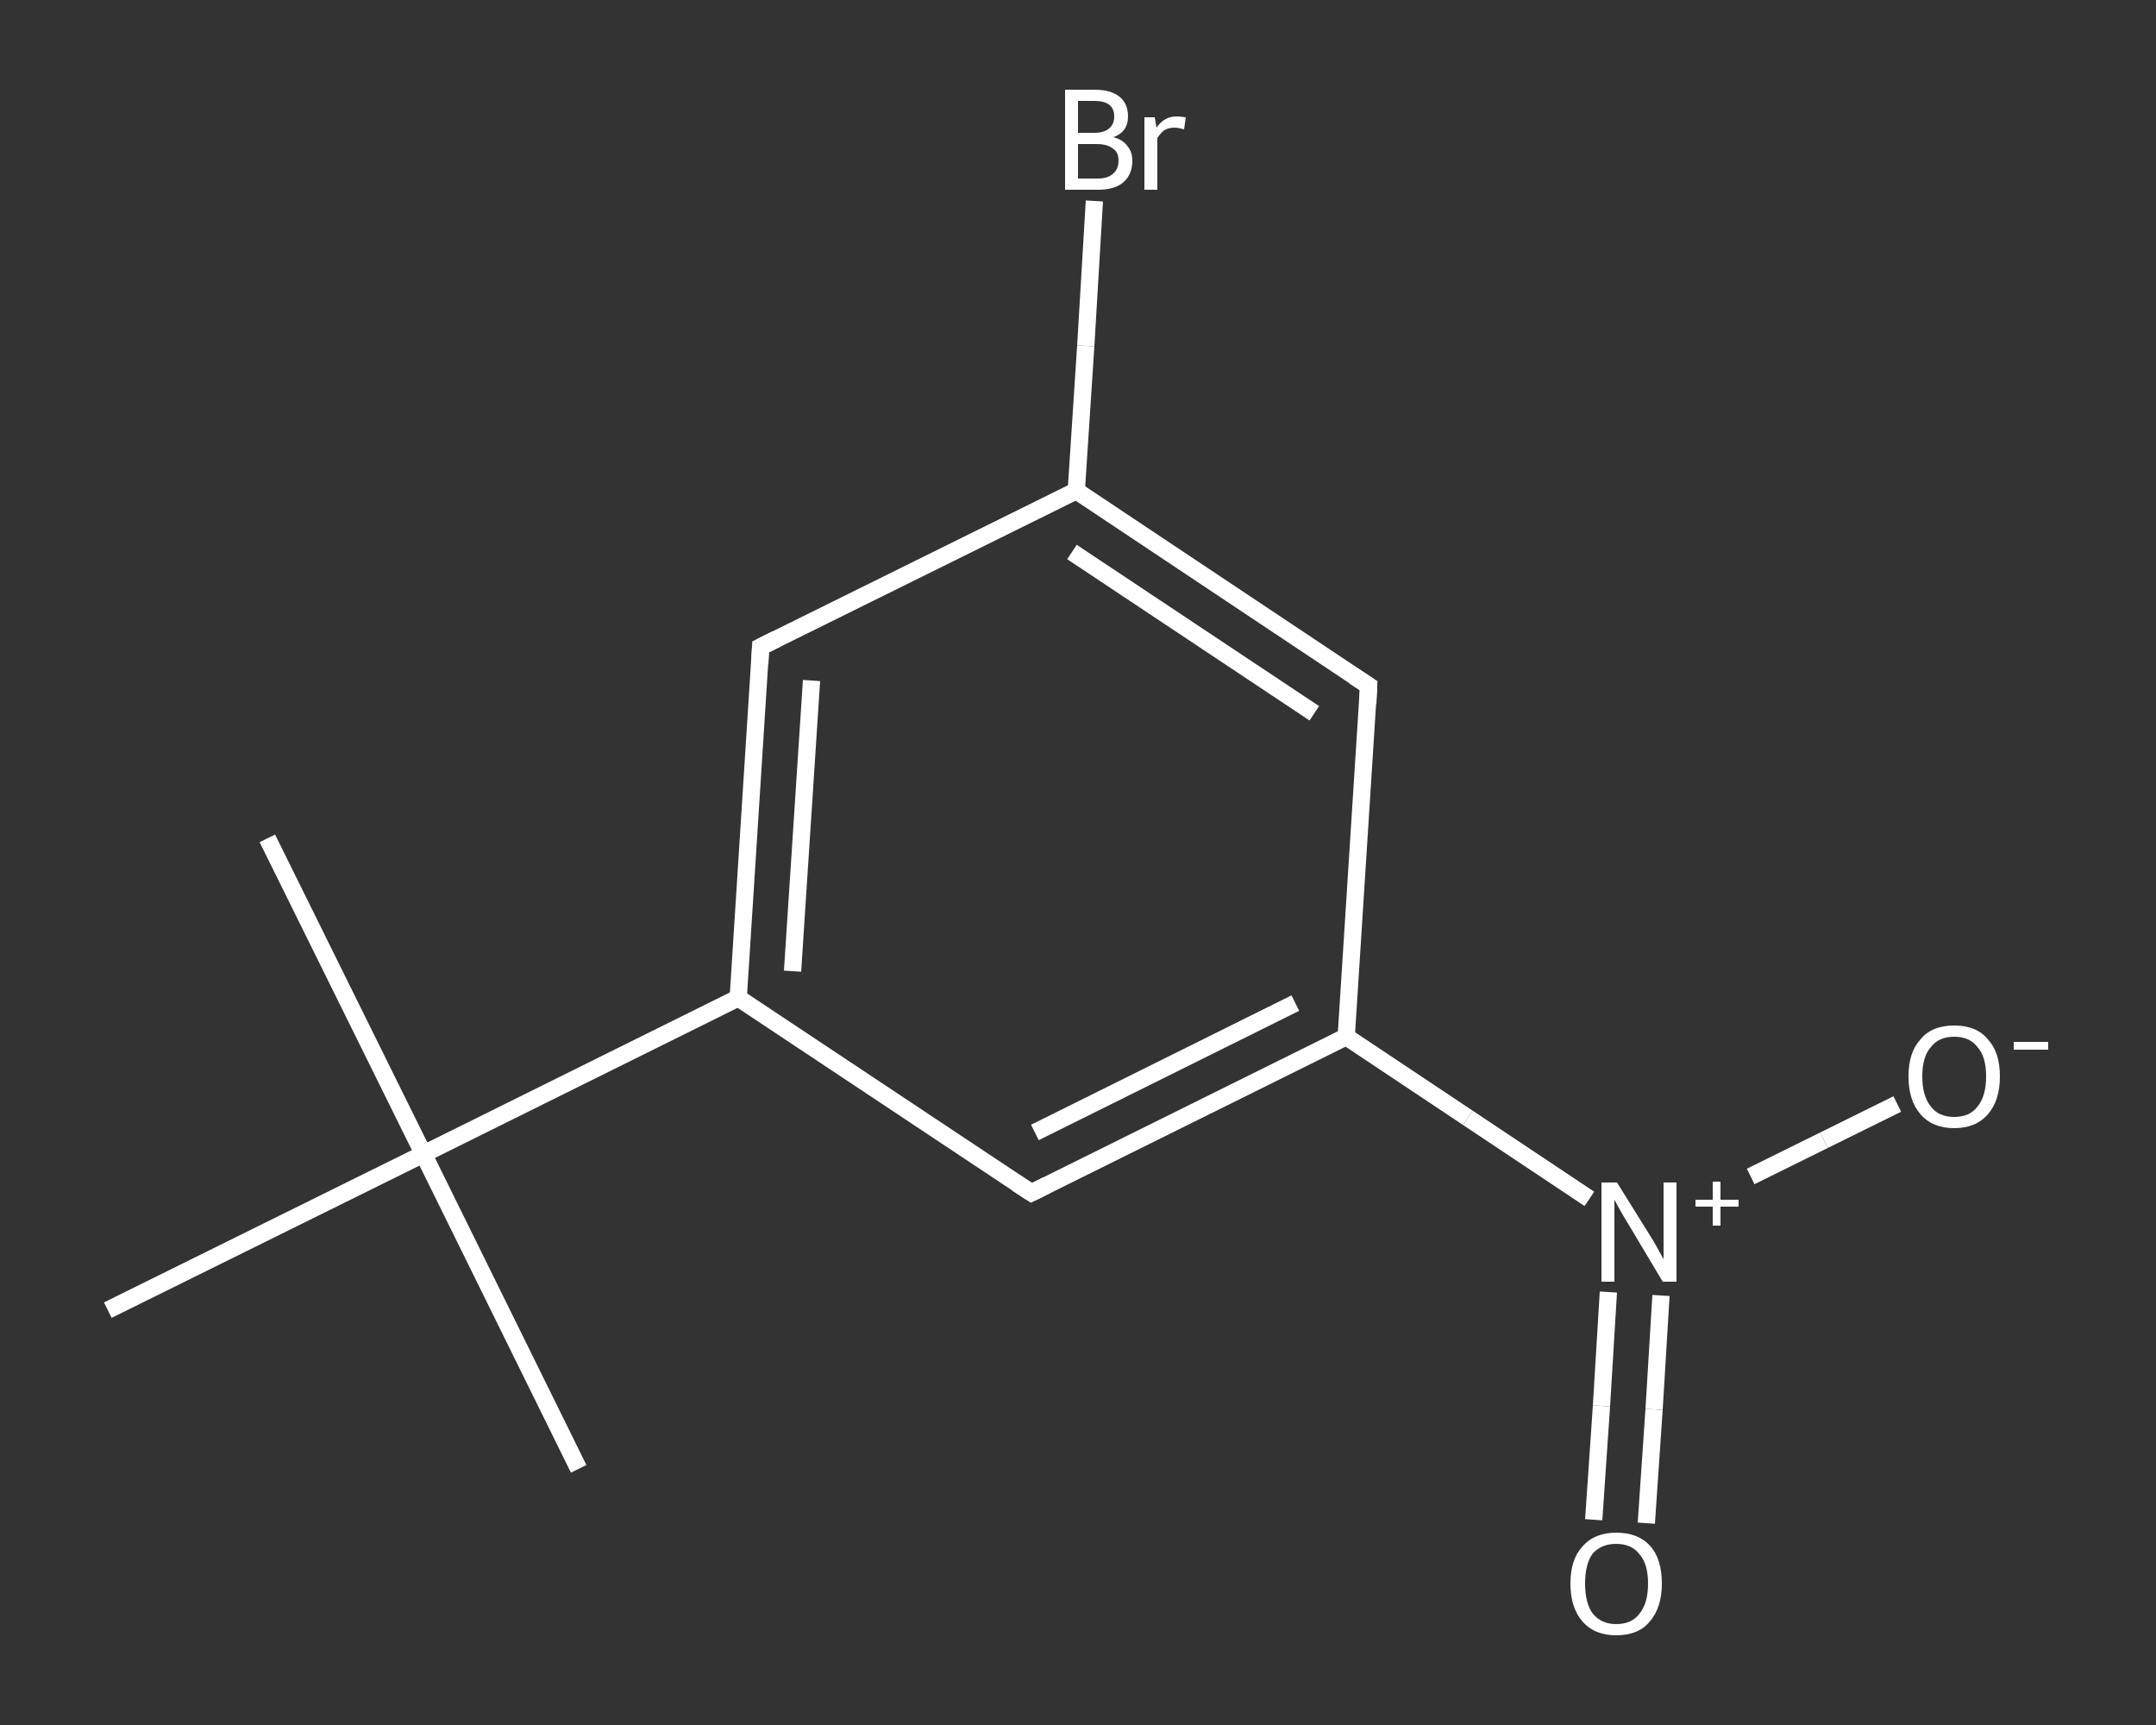 <?xml version='1.0' encoding='iso-8859-1'?>
<svg version='1.1' baseProfile='full'
              xmlns='http://www.w3.org/2000/svg'
                      xmlns:rdkit='http://www.rdkit.org/xml'
                      xmlns:xlink='http://www.w3.org/1999/xlink'
                  xml:space='preserve'
width='250px' height='200px' viewBox='0 0 250 200'>
<rect x="0" y="0" width="250" height="200" fill="#333333" stroke="none"/>
<!-- END OF HEADER -->
<rect style='opacity:1.0;fill:transparent;stroke:none' width='250.0' height='200.0' x='0.0' y='0.0'> </rect>
<path class='bond-0 atom-0 atom-1' d='M 31.0,97.2 L 49.1,133.8' style='fill:none;fill-rule:evenodd;stroke:#FFFFFF;stroke-width:2.0px;stroke-linecap:butt;stroke-linejoin:miter;stroke-opacity:1' />
<path class='bond-1 atom-1 atom-2' d='M 49.1,133.8 L 67.1,170.3' style='fill:none;fill-rule:evenodd;stroke:#FFFFFF;stroke-width:2.0px;stroke-linecap:butt;stroke-linejoin:miter;stroke-opacity:1' />
<path class='bond-2 atom-1 atom-3' d='M 49.1,133.8 L 12.5,151.9' style='fill:none;fill-rule:evenodd;stroke:#FFFFFF;stroke-width:2.0px;stroke-linecap:butt;stroke-linejoin:miter;stroke-opacity:1' />
<path class='bond-3 atom-1 atom-4' d='M 49.1,133.8 L 85.6,115.7' style='fill:none;fill-rule:evenodd;stroke:#FFFFFF;stroke-width:2.0px;stroke-linecap:butt;stroke-linejoin:miter;stroke-opacity:1' />
<path class='bond-4 atom-4 atom-5' d='M 85.6,115.7 L 88.2,75.0' style='fill:none;fill-rule:evenodd;stroke:#FFFFFF;stroke-width:2.0px;stroke-linecap:butt;stroke-linejoin:miter;stroke-opacity:1' />
<path class='bond-4 atom-4 atom-5' d='M 91.9,112.6 L 94.1,78.9' style='fill:none;fill-rule:evenodd;stroke:#FFFFFF;stroke-width:2.0px;stroke-linecap:butt;stroke-linejoin:miter;stroke-opacity:1' />
<path class='bond-5 atom-5 atom-6' d='M 88.2,75.0 L 124.8,56.9' style='fill:none;fill-rule:evenodd;stroke:#FFFFFF;stroke-width:2.0px;stroke-linecap:butt;stroke-linejoin:miter;stroke-opacity:1' />
<path class='bond-6 atom-6 atom-7' d='M 124.8,56.9 L 125.9,40.1' style='fill:none;fill-rule:evenodd;stroke:#FFFFFF;stroke-width:2.0px;stroke-linecap:butt;stroke-linejoin:miter;stroke-opacity:1' />
<path class='bond-6 atom-6 atom-7' d='M 125.9,40.1 L 126.9,23.3' style='fill:none;fill-rule:evenodd;stroke:#FFFFFF;stroke-width:2.0px;stroke-linecap:butt;stroke-linejoin:miter;stroke-opacity:1' />
<path class='bond-7 atom-6 atom-8' d='M 124.8,56.9 L 158.7,79.5' style='fill:none;fill-rule:evenodd;stroke:#FFFFFF;stroke-width:2.0px;stroke-linecap:butt;stroke-linejoin:miter;stroke-opacity:1' />
<path class='bond-7 atom-6 atom-8' d='M 124.3,64.0 L 152.4,82.7' style='fill:none;fill-rule:evenodd;stroke:#FFFFFF;stroke-width:2.0px;stroke-linecap:butt;stroke-linejoin:miter;stroke-opacity:1' />
<path class='bond-8 atom-8 atom-9' d='M 158.7,79.5 L 156.1,120.2' style='fill:none;fill-rule:evenodd;stroke:#FFFFFF;stroke-width:2.0px;stroke-linecap:butt;stroke-linejoin:miter;stroke-opacity:1' />
<path class='bond-9 atom-9 atom-10' d='M 156.1,120.2 L 170.2,129.6' style='fill:none;fill-rule:evenodd;stroke:#FFFFFF;stroke-width:2.0px;stroke-linecap:butt;stroke-linejoin:miter;stroke-opacity:1' />
<path class='bond-9 atom-9 atom-10' d='M 170.2,129.6 L 184.3,139.0' style='fill:none;fill-rule:evenodd;stroke:#FFFFFF;stroke-width:2.0px;stroke-linecap:butt;stroke-linejoin:miter;stroke-opacity:1' />
<path class='bond-10 atom-10 atom-11' d='M 186.5,149.8 L 185.7,163.0' style='fill:none;fill-rule:evenodd;stroke:#FFFFFF;stroke-width:2.0px;stroke-linecap:butt;stroke-linejoin:miter;stroke-opacity:1' />
<path class='bond-10 atom-10 atom-11' d='M 185.7,163.0 L 184.8,176.2' style='fill:none;fill-rule:evenodd;stroke:#FFFFFF;stroke-width:2.0px;stroke-linecap:butt;stroke-linejoin:miter;stroke-opacity:1' />
<path class='bond-10 atom-10 atom-11' d='M 192.6,150.2 L 191.8,163.4' style='fill:none;fill-rule:evenodd;stroke:#FFFFFF;stroke-width:2.0px;stroke-linecap:butt;stroke-linejoin:miter;stroke-opacity:1' />
<path class='bond-10 atom-10 atom-11' d='M 191.8,163.4 L 190.9,176.6' style='fill:none;fill-rule:evenodd;stroke:#FFFFFF;stroke-width:2.0px;stroke-linecap:butt;stroke-linejoin:miter;stroke-opacity:1' />
<path class='bond-11 atom-10 atom-12' d='M 203.0,136.4 L 211.5,132.2' style='fill:none;fill-rule:evenodd;stroke:#FFFFFF;stroke-width:2.0px;stroke-linecap:butt;stroke-linejoin:miter;stroke-opacity:1' />
<path class='bond-11 atom-10 atom-12' d='M 211.5,132.2 L 220.0,128.0' style='fill:none;fill-rule:evenodd;stroke:#FFFFFF;stroke-width:2.0px;stroke-linecap:butt;stroke-linejoin:miter;stroke-opacity:1' />
<path class='bond-12 atom-9 atom-13' d='M 156.1,120.2 L 119.6,138.3' style='fill:none;fill-rule:evenodd;stroke:#FFFFFF;stroke-width:2.0px;stroke-linecap:butt;stroke-linejoin:miter;stroke-opacity:1' />
<path class='bond-12 atom-9 atom-13' d='M 150.2,116.3 L 120.0,131.3' style='fill:none;fill-rule:evenodd;stroke:#FFFFFF;stroke-width:2.0px;stroke-linecap:butt;stroke-linejoin:miter;stroke-opacity:1' />
<path class='bond-13 atom-13 atom-4' d='M 119.6,138.3 L 85.6,115.7' style='fill:none;fill-rule:evenodd;stroke:#FFFFFF;stroke-width:2.0px;stroke-linecap:butt;stroke-linejoin:miter;stroke-opacity:1' />
<path d='M 88.1,77.0 L 88.2,75.0 L 90.0,74.1' style='fill:none;stroke:#FFFFFF;stroke-width:2.0px;stroke-linecap:butt;stroke-linejoin:miter;stroke-opacity:1;' />
<path d='M 157.0,78.4 L 158.7,79.5 L 158.6,81.6' style='fill:none;stroke:#FFFFFF;stroke-width:2.0px;stroke-linecap:butt;stroke-linejoin:miter;stroke-opacity:1;' />
<path d='M 121.4,137.4 L 119.6,138.3 L 117.9,137.2' style='fill:none;stroke:#FFFFFF;stroke-width:2.0px;stroke-linecap:butt;stroke-linejoin:miter;stroke-opacity:1;' />
<path class='atom-7' d='M 129.1 15.9
Q 130.2 16.2, 130.7 16.9
Q 131.3 17.6, 131.3 18.6
Q 131.3 20.2, 130.3 21.1
Q 129.3 22.0, 127.3 22.0
L 123.5 22.0
L 123.5 10.4
L 126.9 10.4
Q 128.8 10.4, 129.8 11.2
Q 130.8 12.0, 130.8 13.5
Q 130.8 15.3, 129.1 15.9
M 125.0 11.7
L 125.0 15.4
L 126.9 15.4
Q 128.0 15.4, 128.6 14.9
Q 129.2 14.4, 129.2 13.5
Q 129.2 11.7, 126.9 11.7
L 125.0 11.7
M 127.3 20.7
Q 128.5 20.7, 129.1 20.1
Q 129.7 19.6, 129.7 18.6
Q 129.7 17.6, 129.0 17.2
Q 128.4 16.7, 127.1 16.7
L 125.0 16.7
L 125.0 20.7
L 127.3 20.7
' fill='#FFFFFF'/>
<path class='atom-7' d='M 133.9 13.6
L 134.1 14.8
Q 135.0 13.5, 136.4 13.5
Q 136.9 13.5, 137.5 13.6
L 137.3 15.0
Q 136.6 14.8, 136.2 14.8
Q 135.5 14.8, 135.0 15.1
Q 134.6 15.4, 134.2 16.0
L 134.2 22.0
L 132.7 22.0
L 132.7 13.6
L 133.9 13.6
' fill='#FFFFFF'/>
<path class='atom-10' d='M 187.5 137.1
L 191.3 143.2
Q 191.7 143.8, 192.3 144.9
Q 192.9 146.0, 192.9 146.0
L 192.9 137.1
L 194.4 137.1
L 194.4 148.6
L 192.8 148.6
L 188.8 141.9
Q 188.3 141.1, 187.8 140.2
Q 187.3 139.3, 187.2 139.1
L 187.2 148.6
L 185.7 148.6
L 185.7 137.1
L 187.5 137.1
' fill='#FFFFFF'/>
<path class='atom-10' d='M 196.6 139.1
L 198.6 139.1
L 198.6 137.0
L 199.5 137.0
L 199.5 139.1
L 201.6 139.1
L 201.6 139.9
L 199.5 139.9
L 199.5 142.1
L 198.6 142.1
L 198.6 139.9
L 196.6 139.9
L 196.6 139.1
' fill='#FFFFFF'/>
<path class='atom-11' d='M 182.1 183.6
Q 182.1 180.8, 183.5 179.3
Q 184.9 177.7, 187.4 177.7
Q 190.0 177.7, 191.4 179.3
Q 192.7 180.8, 192.7 183.6
Q 192.7 186.4, 191.3 188.0
Q 190.0 189.6, 187.4 189.6
Q 184.9 189.6, 183.5 188.0
Q 182.1 186.4, 182.1 183.6
M 187.4 188.3
Q 189.2 188.3, 190.1 187.1
Q 191.1 185.9, 191.1 183.6
Q 191.1 181.3, 190.1 180.2
Q 189.2 179.0, 187.4 179.0
Q 185.7 179.0, 184.7 180.1
Q 183.8 181.3, 183.8 183.6
Q 183.8 185.9, 184.7 187.1
Q 185.7 188.3, 187.4 188.3
' fill='#FFFFFF'/>
<path class='atom-12' d='M 221.3 124.8
Q 221.3 122.0, 222.7 120.5
Q 224.0 118.9, 226.6 118.9
Q 229.2 118.9, 230.5 120.5
Q 231.9 122.0, 231.9 124.8
Q 231.9 127.6, 230.5 129.2
Q 229.1 130.8, 226.6 130.8
Q 224.1 130.8, 222.7 129.2
Q 221.3 127.6, 221.3 124.8
M 226.6 129.5
Q 228.4 129.5, 229.3 128.3
Q 230.3 127.1, 230.3 124.8
Q 230.3 122.5, 229.3 121.4
Q 228.4 120.2, 226.6 120.2
Q 224.8 120.2, 223.9 121.4
Q 222.9 122.5, 222.9 124.8
Q 222.9 127.1, 223.9 128.3
Q 224.8 129.5, 226.6 129.5
' fill='#FFFFFF'/>
<path class='atom-12' d='M 233.5 120.8
L 237.5 120.8
L 237.5 121.7
L 233.5 121.7
L 233.5 120.8
' fill='#FFFFFF'/>
</svg>
